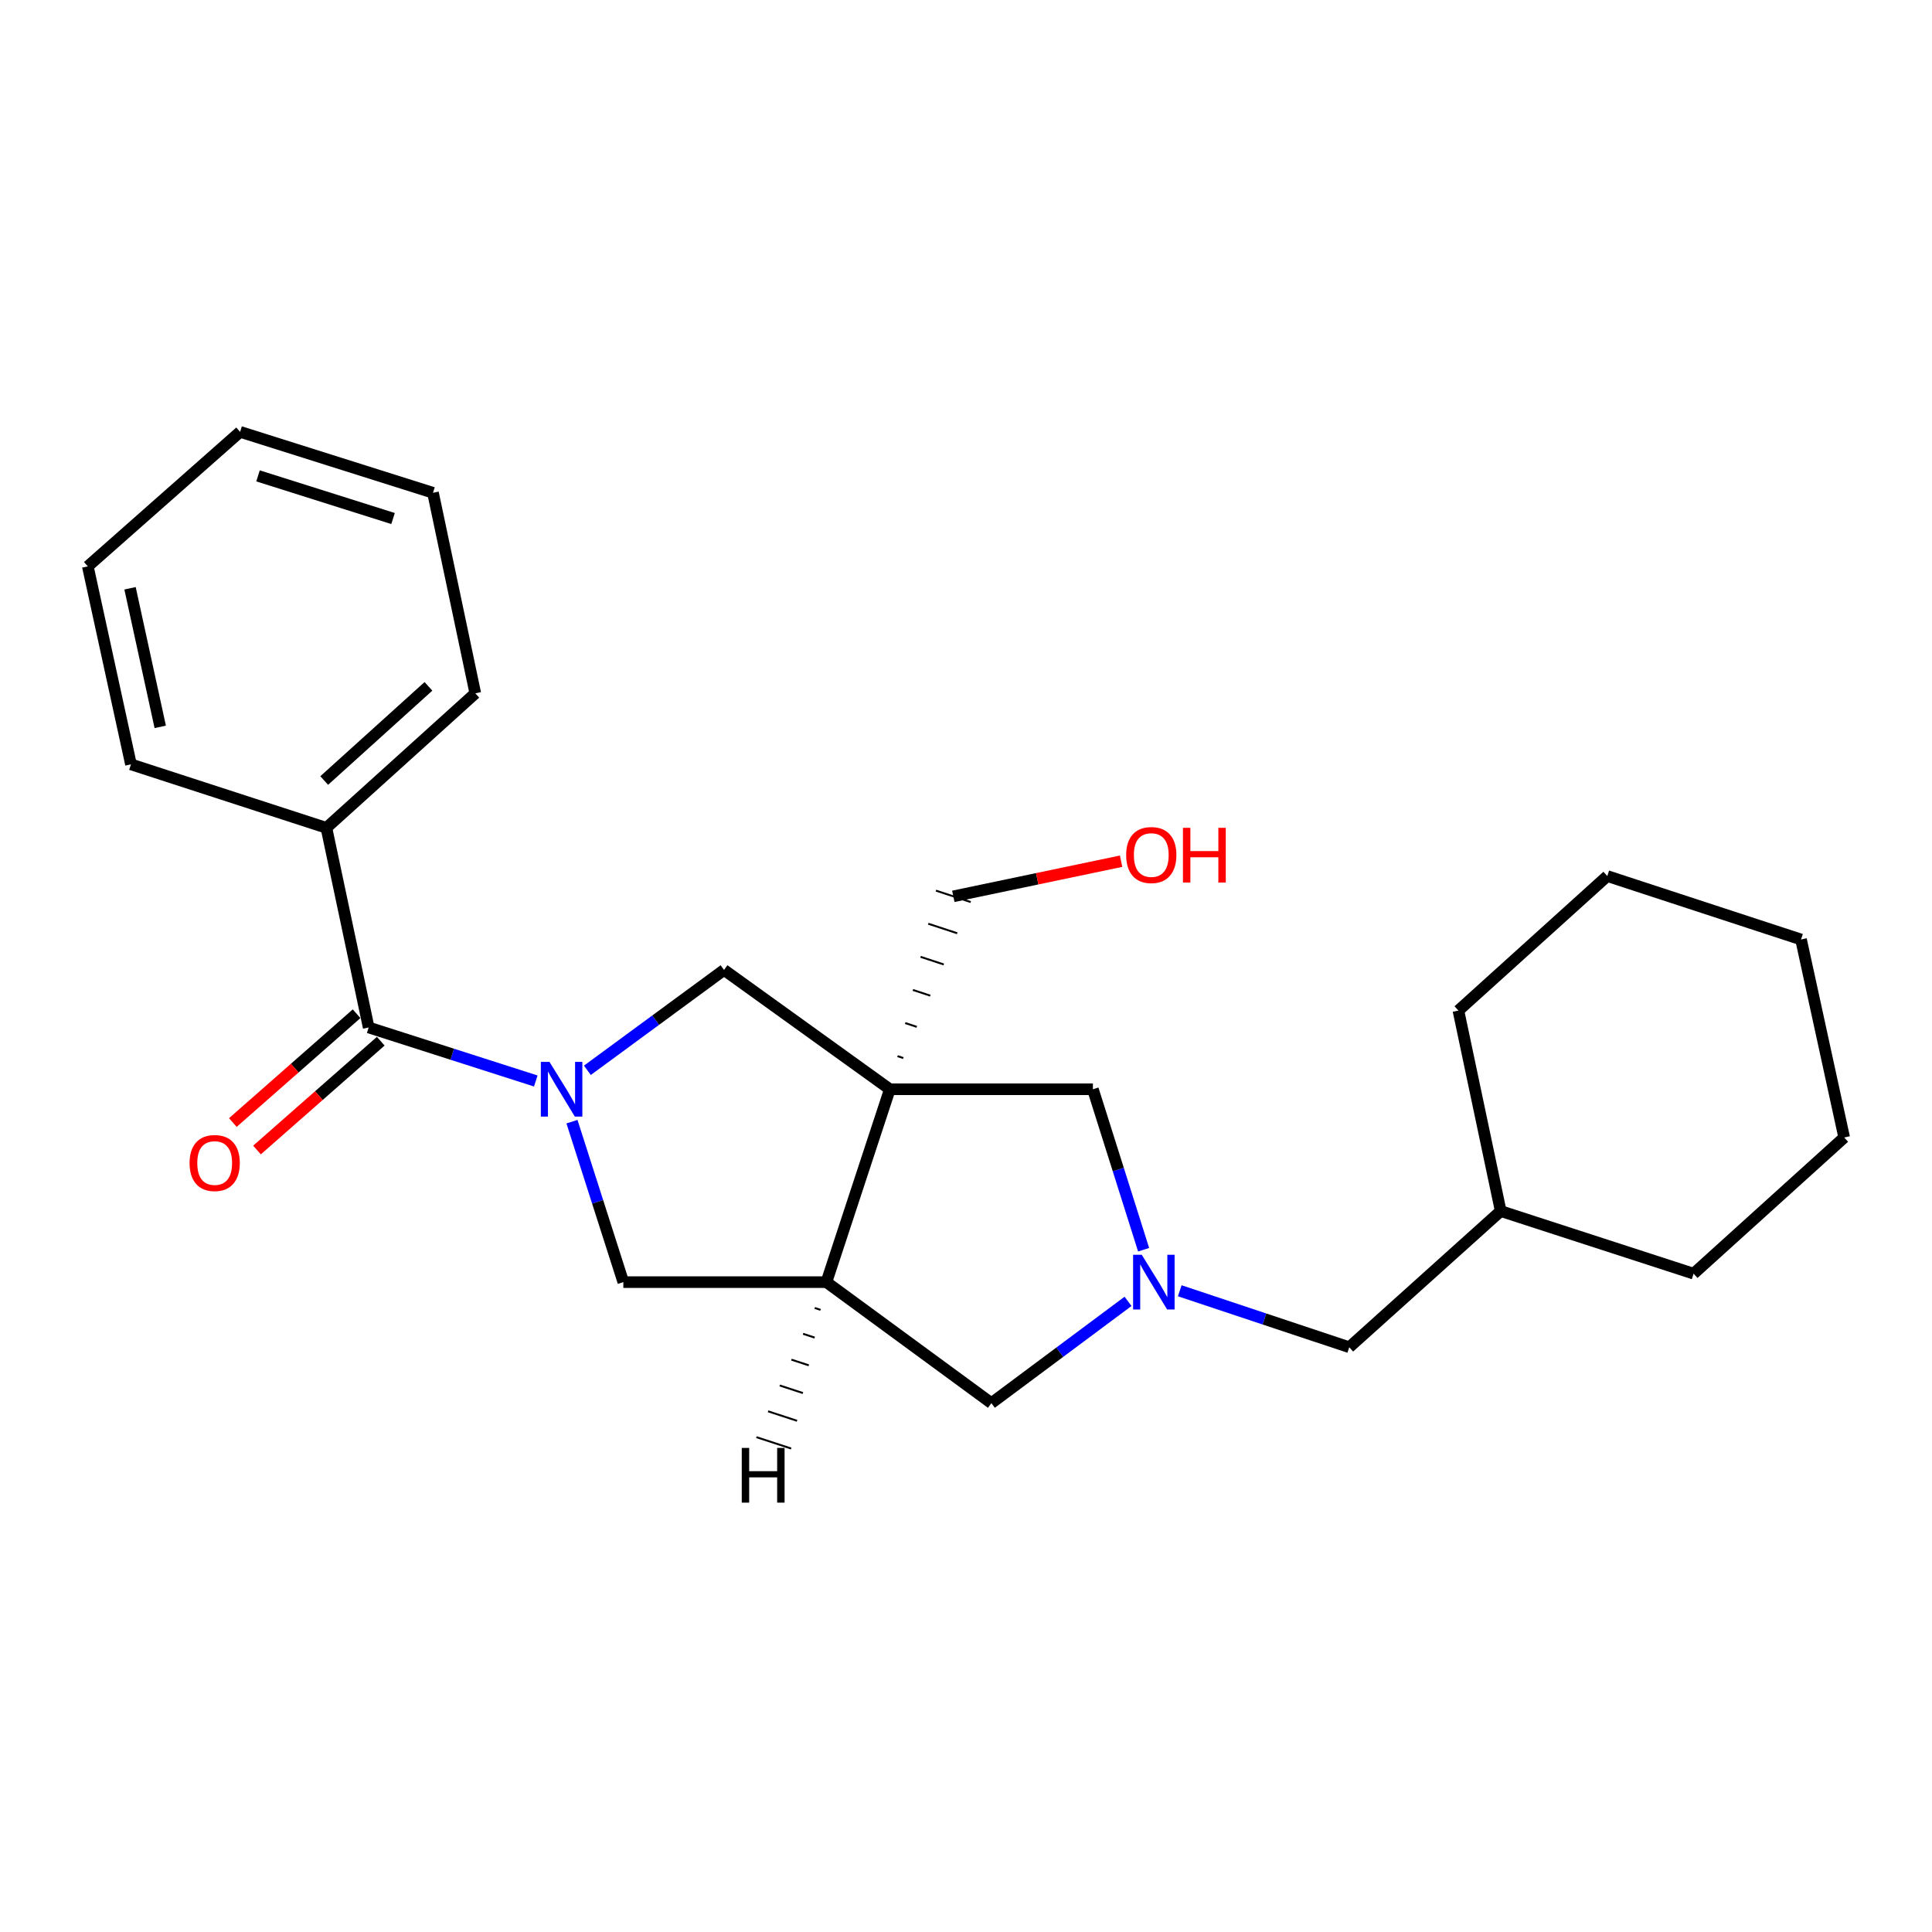 <?xml version='1.0' encoding='iso-8859-1'?>
<svg version='1.1' baseProfile='full'
              xmlns='http://www.w3.org/2000/svg'
                      xmlns:rdkit='http://www.rdkit.org/xml'
                      xmlns:xlink='http://www.w3.org/1999/xlink'
                  xml:space='preserve'
width='1000px' height='1000px' viewBox='0 0 1000 1000'>
<!-- END OF HEADER -->
<rect style='opacity:1.0;fill:#FFFFFF;stroke:none' width='1000' height='1000' x='0' y='0'> </rect>
<path class='bond-2' d='M 277.318,559.517 L 234.072,545.666' style='fill:none;fill-rule:evenodd;stroke:#0000FF;stroke-width:6px;stroke-linecap:butt;stroke-linejoin:miter;stroke-opacity:1' />
<path class='bond-2' d='M 234.072,545.666 L 190.826,531.816' style='fill:none;fill-rule:evenodd;stroke:#000000;stroke-width:6px;stroke-linecap:butt;stroke-linejoin:miter;stroke-opacity:1' />
<path class='bond-4' d='M 304.027,553.991 L 339.395,528.013' style='fill:none;fill-rule:evenodd;stroke:#0000FF;stroke-width:6px;stroke-linecap:butt;stroke-linejoin:miter;stroke-opacity:1' />
<path class='bond-4' d='M 339.395,528.013 L 374.763,502.035' style='fill:none;fill-rule:evenodd;stroke:#000000;stroke-width:6px;stroke-linecap:butt;stroke-linejoin:miter;stroke-opacity:1' />
<path class='bond-5' d='M 296.051,580.576 L 309.344,622.102' style='fill:none;fill-rule:evenodd;stroke:#0000FF;stroke-width:6px;stroke-linecap:butt;stroke-linejoin:miter;stroke-opacity:1' />
<path class='bond-5' d='M 309.344,622.102 L 322.638,663.628' style='fill:none;fill-rule:evenodd;stroke:#000000;stroke-width:6px;stroke-linecap:butt;stroke-linejoin:miter;stroke-opacity:1' />
<path class='bond-0' d='M 460.583,563.796 L 374.763,502.035' style='fill:none;fill-rule:evenodd;stroke:#000000;stroke-width:6px;stroke-linecap:butt;stroke-linejoin:miter;stroke-opacity:1' />
<path class='bond-6' d='M 460.583,563.796 L 565.685,563.796' style='fill:none;fill-rule:evenodd;stroke:#000000;stroke-width:6px;stroke-linecap:butt;stroke-linejoin:miter;stroke-opacity:1' />
<path class='bond-11' d='M 467.557,547.647 L 464.559,546.66' style='fill:none;fill-rule:evenodd;stroke:#000000;stroke-width:1.0px;stroke-linecap:butt;stroke-linejoin:miter;stroke-opacity:1' />
<path class='bond-11' d='M 474.532,531.498 L 468.536,529.525' style='fill:none;fill-rule:evenodd;stroke:#000000;stroke-width:1.0px;stroke-linecap:butt;stroke-linejoin:miter;stroke-opacity:1' />
<path class='bond-11' d='M 481.506,515.349 L 472.512,512.39' style='fill:none;fill-rule:evenodd;stroke:#000000;stroke-width:1.0px;stroke-linecap:butt;stroke-linejoin:miter;stroke-opacity:1' />
<path class='bond-11' d='M 488.48,499.2 L 476.489,495.254' style='fill:none;fill-rule:evenodd;stroke:#000000;stroke-width:1.0px;stroke-linecap:butt;stroke-linejoin:miter;stroke-opacity:1' />
<path class='bond-11' d='M 495.455,483.051 L 480.466,478.119' style='fill:none;fill-rule:evenodd;stroke:#000000;stroke-width:1.0px;stroke-linecap:butt;stroke-linejoin:miter;stroke-opacity:1' />
<path class='bond-11' d='M 502.429,466.902 L 484.442,460.984' style='fill:none;fill-rule:evenodd;stroke:#000000;stroke-width:1.0px;stroke-linecap:butt;stroke-linejoin:miter;stroke-opacity:1' />
<path class='bond-24' d='M 460.583,563.796 L 427.751,663.628' style='fill:none;fill-rule:evenodd;stroke:#000000;stroke-width:6px;stroke-linecap:butt;stroke-linejoin:miter;stroke-opacity:1' />
<path class='bond-1' d='M 427.751,663.628 L 322.638,663.628' style='fill:none;fill-rule:evenodd;stroke:#000000;stroke-width:6px;stroke-linecap:butt;stroke-linejoin:miter;stroke-opacity:1' />
<path class='bond-7' d='M 427.751,663.628 L 513.139,726.262' style='fill:none;fill-rule:evenodd;stroke:#000000;stroke-width:6px;stroke-linecap:butt;stroke-linejoin:miter;stroke-opacity:1' />
<path class='bond-28' d='M 421.712,677.001 L 424.711,677.983' style='fill:none;fill-rule:evenodd;stroke:#000000;stroke-width:1.0px;stroke-linecap:butt;stroke-linejoin:miter;stroke-opacity:1' />
<path class='bond-28' d='M 415.672,690.374 L 421.671,692.338' style='fill:none;fill-rule:evenodd;stroke:#000000;stroke-width:1.0px;stroke-linecap:butt;stroke-linejoin:miter;stroke-opacity:1' />
<path class='bond-28' d='M 409.633,703.747 L 418.631,706.693' style='fill:none;fill-rule:evenodd;stroke:#000000;stroke-width:1.0px;stroke-linecap:butt;stroke-linejoin:miter;stroke-opacity:1' />
<path class='bond-28' d='M 403.594,717.12 L 415.591,721.048' style='fill:none;fill-rule:evenodd;stroke:#000000;stroke-width:1.0px;stroke-linecap:butt;stroke-linejoin:miter;stroke-opacity:1' />
<path class='bond-28' d='M 397.555,730.492 L 412.551,735.403' style='fill:none;fill-rule:evenodd;stroke:#000000;stroke-width:1.0px;stroke-linecap:butt;stroke-linejoin:miter;stroke-opacity:1' />
<path class='bond-28' d='M 391.515,743.865 L 409.511,749.758' style='fill:none;fill-rule:evenodd;stroke:#000000;stroke-width:1.0px;stroke-linecap:butt;stroke-linejoin:miter;stroke-opacity:1' />
<path class='bond-8' d='M 184.575,524.706 L 152.547,552.865' style='fill:none;fill-rule:evenodd;stroke:#000000;stroke-width:6px;stroke-linecap:butt;stroke-linejoin:miter;stroke-opacity:1' />
<path class='bond-8' d='M 152.547,552.865 L 120.52,581.025' style='fill:none;fill-rule:evenodd;stroke:#FF0000;stroke-width:6px;stroke-linecap:butt;stroke-linejoin:miter;stroke-opacity:1' />
<path class='bond-8' d='M 197.078,538.926 L 165.051,567.086' style='fill:none;fill-rule:evenodd;stroke:#000000;stroke-width:6px;stroke-linecap:butt;stroke-linejoin:miter;stroke-opacity:1' />
<path class='bond-8' d='M 165.051,567.086 L 133.023,595.245' style='fill:none;fill-rule:evenodd;stroke:#FF0000;stroke-width:6px;stroke-linecap:butt;stroke-linejoin:miter;stroke-opacity:1' />
<path class='bond-9' d='M 190.826,531.816 L 168.945,428.491' style='fill:none;fill-rule:evenodd;stroke:#000000;stroke-width:6px;stroke-linecap:butt;stroke-linejoin:miter;stroke-opacity:1' />
<path class='bond-3' d='M 583.872,673.579 L 548.506,699.921' style='fill:none;fill-rule:evenodd;stroke:#0000FF;stroke-width:6px;stroke-linecap:butt;stroke-linejoin:miter;stroke-opacity:1' />
<path class='bond-3' d='M 548.506,699.921 L 513.139,726.262' style='fill:none;fill-rule:evenodd;stroke:#000000;stroke-width:6px;stroke-linecap:butt;stroke-linejoin:miter;stroke-opacity:1' />
<path class='bond-10' d='M 610.639,668.095 L 654.504,682.714' style='fill:none;fill-rule:evenodd;stroke:#0000FF;stroke-width:6px;stroke-linecap:butt;stroke-linejoin:miter;stroke-opacity:1' />
<path class='bond-10' d='M 654.504,682.714 L 698.37,697.333' style='fill:none;fill-rule:evenodd;stroke:#000000;stroke-width:6px;stroke-linecap:butt;stroke-linejoin:miter;stroke-opacity:1' />
<path class='bond-25' d='M 591.932,646.85 L 578.808,605.323' style='fill:none;fill-rule:evenodd;stroke:#0000FF;stroke-width:6px;stroke-linecap:butt;stroke-linejoin:miter;stroke-opacity:1' />
<path class='bond-25' d='M 578.808,605.323 L 565.685,563.796' style='fill:none;fill-rule:evenodd;stroke:#000000;stroke-width:6px;stroke-linecap:butt;stroke-linejoin:miter;stroke-opacity:1' />
<path class='bond-14' d='M 168.945,428.491 L 246.013,358.862' style='fill:none;fill-rule:evenodd;stroke:#000000;stroke-width:6px;stroke-linecap:butt;stroke-linejoin:miter;stroke-opacity:1' />
<path class='bond-14' d='M 167.811,403.997 L 221.758,355.256' style='fill:none;fill-rule:evenodd;stroke:#000000;stroke-width:6px;stroke-linecap:butt;stroke-linejoin:miter;stroke-opacity:1' />
<path class='bond-15' d='M 168.945,428.491 L 67.788,395.628' style='fill:none;fill-rule:evenodd;stroke:#000000;stroke-width:6px;stroke-linecap:butt;stroke-linejoin:miter;stroke-opacity:1' />
<path class='bond-13' d='M 698.37,697.333 L 776.763,626.84' style='fill:none;fill-rule:evenodd;stroke:#000000;stroke-width:6px;stroke-linecap:butt;stroke-linejoin:miter;stroke-opacity:1' />
<path class='bond-12' d='M 493.436,463.943 L 536.858,454.848' style='fill:none;fill-rule:evenodd;stroke:#000000;stroke-width:6px;stroke-linecap:butt;stroke-linejoin:miter;stroke-opacity:1' />
<path class='bond-12' d='M 536.858,454.848 L 580.28,445.754' style='fill:none;fill-rule:evenodd;stroke:#FF0000;stroke-width:6px;stroke-linecap:butt;stroke-linejoin:miter;stroke-opacity:1' />
<path class='bond-16' d='M 776.763,626.84 L 754.871,523.063' style='fill:none;fill-rule:evenodd;stroke:#000000;stroke-width:6px;stroke-linecap:butt;stroke-linejoin:miter;stroke-opacity:1' />
<path class='bond-17' d='M 776.763,626.84 L 876.605,659.251' style='fill:none;fill-rule:evenodd;stroke:#000000;stroke-width:6px;stroke-linecap:butt;stroke-linejoin:miter;stroke-opacity:1' />
<path class='bond-19' d='M 246.013,358.862 L 224.121,255.064' style='fill:none;fill-rule:evenodd;stroke:#000000;stroke-width:6px;stroke-linecap:butt;stroke-linejoin:miter;stroke-opacity:1' />
<path class='bond-18' d='M 67.788,395.628 L 45.455,293.156' style='fill:none;fill-rule:evenodd;stroke:#000000;stroke-width:6px;stroke-linecap:butt;stroke-linejoin:miter;stroke-opacity:1' />
<path class='bond-18' d='M 82.939,376.225 L 67.306,304.494' style='fill:none;fill-rule:evenodd;stroke:#000000;stroke-width:6px;stroke-linecap:butt;stroke-linejoin:miter;stroke-opacity:1' />
<path class='bond-21' d='M 754.871,523.063 L 831.928,453.444' style='fill:none;fill-rule:evenodd;stroke:#000000;stroke-width:6px;stroke-linecap:butt;stroke-linejoin:miter;stroke-opacity:1' />
<path class='bond-20' d='M 876.605,659.251 L 954.545,588.759' style='fill:none;fill-rule:evenodd;stroke:#000000;stroke-width:6px;stroke-linecap:butt;stroke-linejoin:miter;stroke-opacity:1' />
<path class='bond-22' d='M 45.455,293.156 L 124.279,223.526' style='fill:none;fill-rule:evenodd;stroke:#000000;stroke-width:6px;stroke-linecap:butt;stroke-linejoin:miter;stroke-opacity:1' />
<path class='bond-26' d='M 224.121,255.064 L 124.279,223.526' style='fill:none;fill-rule:evenodd;stroke:#000000;stroke-width:6px;stroke-linecap:butt;stroke-linejoin:miter;stroke-opacity:1' />
<path class='bond-26' d='M 203.441,268.389 L 133.551,246.312' style='fill:none;fill-rule:evenodd;stroke:#000000;stroke-width:6px;stroke-linecap:butt;stroke-linejoin:miter;stroke-opacity:1' />
<path class='bond-23' d='M 954.545,588.759 L 932.212,486.276' style='fill:none;fill-rule:evenodd;stroke:#000000;stroke-width:6px;stroke-linecap:butt;stroke-linejoin:miter;stroke-opacity:1' />
<path class='bond-27' d='M 831.928,453.444 L 932.212,486.276' style='fill:none;fill-rule:evenodd;stroke:#000000;stroke-width:6px;stroke-linecap:butt;stroke-linejoin:miter;stroke-opacity:1' />
<path  class='atom-0' d='M 284.419 549.636
L 293.699 564.636
Q 294.619 566.116, 296.099 568.796
Q 297.579 571.476, 297.659 571.636
L 297.659 549.636
L 301.419 549.636
L 301.419 577.956
L 297.539 577.956
L 287.579 561.556
Q 286.419 559.636, 285.179 557.436
Q 283.979 555.236, 283.619 554.556
L 283.619 577.956
L 279.939 577.956
L 279.939 549.636
L 284.419 549.636
' fill='#0000FF'/>
<path  class='atom-4' d='M 590.974 649.468
L 600.254 664.468
Q 601.174 665.948, 602.654 668.628
Q 604.134 671.308, 604.214 671.468
L 604.214 649.468
L 607.974 649.468
L 607.974 677.788
L 604.094 677.788
L 594.134 661.388
Q 592.974 659.468, 591.734 657.268
Q 590.534 655.068, 590.174 654.388
L 590.174 677.788
L 586.494 677.788
L 586.494 649.468
L 590.974 649.468
' fill='#0000FF'/>
<path  class='atom-9' d='M 98.118 601.978
Q 98.118 595.178, 101.478 591.378
Q 104.838 587.578, 111.118 587.578
Q 117.398 587.578, 120.758 591.378
Q 124.118 595.178, 124.118 601.978
Q 124.118 608.858, 120.718 612.778
Q 117.318 616.658, 111.118 616.658
Q 104.878 616.658, 101.478 612.778
Q 98.118 608.898, 98.118 601.978
M 111.118 613.458
Q 115.438 613.458, 117.758 610.578
Q 120.118 607.658, 120.118 601.978
Q 120.118 596.418, 117.758 593.618
Q 115.438 590.778, 111.118 590.778
Q 106.798 590.778, 104.438 593.578
Q 102.118 596.378, 102.118 601.978
Q 102.118 607.698, 104.438 610.578
Q 106.798 613.458, 111.118 613.458
' fill='#FF0000'/>
<path  class='atom-13' d='M 582.898 442.563
Q 582.898 435.763, 586.258 431.963
Q 589.618 428.163, 595.898 428.163
Q 602.178 428.163, 605.538 431.963
Q 608.898 435.763, 608.898 442.563
Q 608.898 449.443, 605.498 453.363
Q 602.098 457.243, 595.898 457.243
Q 589.658 457.243, 586.258 453.363
Q 582.898 449.483, 582.898 442.563
M 595.898 454.043
Q 600.218 454.043, 602.538 451.163
Q 604.898 448.243, 604.898 442.563
Q 604.898 437.003, 602.538 434.203
Q 600.218 431.363, 595.898 431.363
Q 591.578 431.363, 589.218 434.163
Q 586.898 436.963, 586.898 442.563
Q 586.898 448.283, 589.218 451.163
Q 591.578 454.043, 595.898 454.043
' fill='#FF0000'/>
<path  class='atom-13' d='M 612.298 428.483
L 616.138 428.483
L 616.138 440.523
L 630.618 440.523
L 630.618 428.483
L 634.458 428.483
L 634.458 456.803
L 630.618 456.803
L 630.618 443.723
L 616.138 443.723
L 616.138 456.803
L 612.298 456.803
L 612.298 428.483
' fill='#FF0000'/>
<path  class='atom-25' d='M 383.935 749.442
L 387.775 749.442
L 387.775 761.482
L 402.255 761.482
L 402.255 749.442
L 406.095 749.442
L 406.095 777.762
L 402.255 777.762
L 402.255 764.682
L 387.775 764.682
L 387.775 777.762
L 383.935 777.762
L 383.935 749.442
' fill='#000000'/>
</svg>
